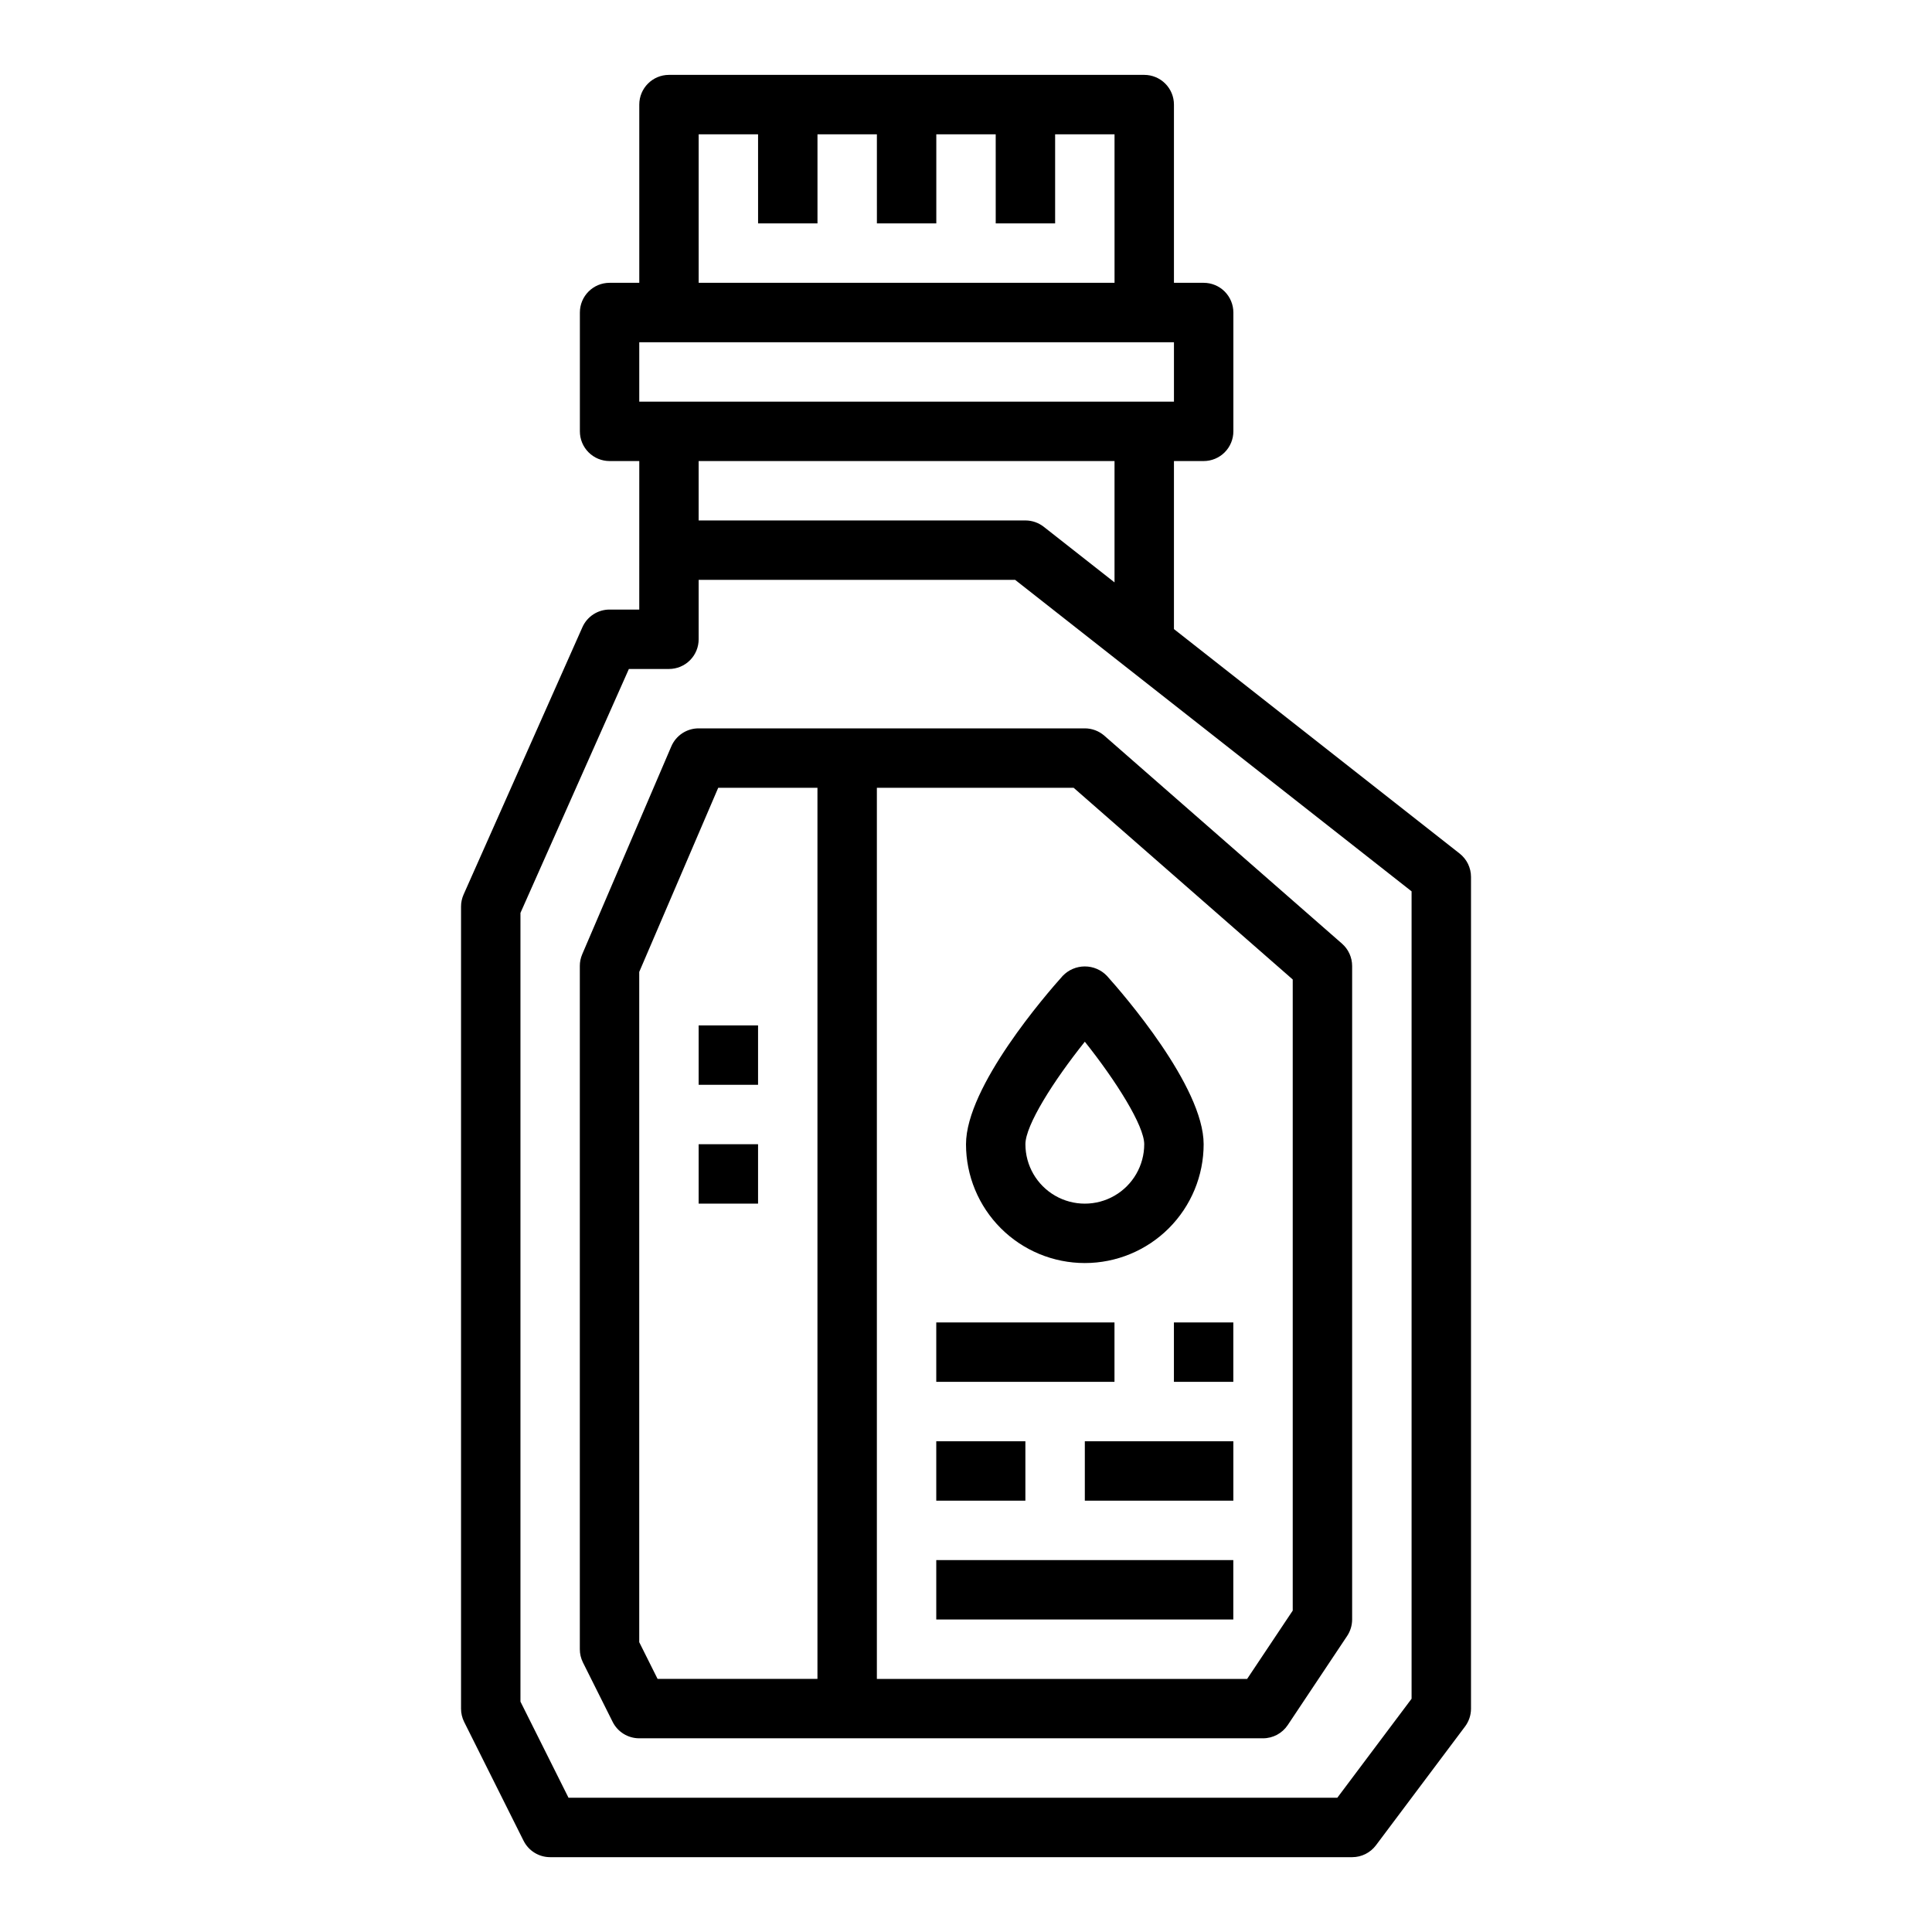 <?xml version="1.0" encoding="UTF-8"?>
<!-- Uploaded to: SVG Repo, www.svgrepo.com, Generator: SVG Repo Mixer Tools -->
<svg fill="#000000" width="800px" height="800px" version="1.1" viewBox="144 144 512 512" xmlns="http://www.w3.org/2000/svg">
 <g>
  <path d="m313.41 305.54h-7.871c-3.113 0-5.934 1.832-7.195 4.676l-31.488 70.848c-0.445 1.008-0.68 2.094-0.676 3.195v212.55c-0.004 1.219 0.281 2.426 0.824 3.516l15.742 31.488h0.004c1.332 2.672 4.059 4.356 7.043 4.356h212.55c2.477 0 4.809-1.168 6.297-3.148l23.617-31.488c1.02-1.363 1.574-3.019 1.574-4.723v-220.42c0-2.414-1.109-4.695-3.008-6.188l-75.715-59.488v-44.531h7.875c2.086 0 4.09-0.832 5.566-2.309 1.473-1.477 2.305-3.477 2.305-5.566v-31.488c0-2.086-0.832-4.09-2.305-5.566-1.477-1.477-3.481-2.305-5.566-2.305h-7.875v-47.23c0-2.09-0.828-4.09-2.305-5.566-1.477-1.477-3.477-2.309-5.566-2.309h-125.95c-4.348 0-7.871 3.527-7.871 7.875v47.23h-7.871c-4.348 0-7.871 3.523-7.871 7.871v31.488c0 2.09 0.828 4.09 2.305 5.566 1.477 1.477 3.477 2.309 5.566 2.309h7.871zm15.742-125.95h15.742l0.004 23.617h15.742v-23.617h15.742l0.004 23.617h15.742v-23.617h15.742l0.004 23.617h15.742v-23.617h15.742l0.004 39.359h-110.21zm-15.742 55.105h141.7v15.742h-141.7zm125.95 31.488v32.156l-18.75-14.73c-1.391-1.09-3.102-1.684-4.867-1.684h-86.594v-15.742zm-118.08 55.102c2.09 0 4.09-0.828 5.566-2.305 1.477-1.477 2.305-3.481 2.305-5.566v-15.742h83.871l105.06 82.543v213.97l-19.68 26.238h-203.74l-12.738-25.473v-209.02l28.734-64.645z"/>
  <path d="m329.15 447.23h15.742v15.742h-15.742z"/>
  <path d="m329.15 415.74h15.742v15.742h-15.742z"/>
  <path d="m297.66 400v181.05c-0.004 1.223 0.281 2.426 0.824 3.519l7.871 15.742c1.336 2.672 4.062 4.356 7.047 4.356h165.31c2.633 0 5.09-1.316 6.551-3.504l15.742-23.617c0.859-1.293 1.32-2.812 1.324-4.367v-173.18c0-2.269-0.98-4.426-2.684-5.922l-62.977-55.105c-1.438-1.258-3.281-1.949-5.188-1.949h-102.34c-3.148 0-5.992 1.875-7.234 4.769l-23.617 55.105h0.004c-0.422 0.977-0.641 2.035-0.637 3.102zm78.719-47.23h52.145l58.062 50.805v167.25l-12.082 18.105h-98.125zm-62.977 48.805 20.934-48.809h26.297v236.16h-42.367l-4.863-9.73z"/>
  <path d="m431.49 478.72c8.348 0 16.359-3.316 22.266-9.223 5.902-5.906 9.223-13.914 9.223-22.266 0-15.281-21.348-39.848-25.633-44.617-1.531-1.598-3.644-2.5-5.856-2.5-2.211 0-4.328 0.902-5.859 2.5-4.281 4.769-25.629 29.336-25.629 44.617 0 8.352 3.316 16.359 9.223 22.266 5.902 5.906 13.914 9.223 22.266 9.223zm0-58.656c8.359 10.484 15.742 22.285 15.742 27.168 0 5.625-3 10.824-7.871 13.637s-10.875 2.812-15.746 0c-4.871-2.812-7.871-8.012-7.871-13.637 0-5.016 7.391-16.727 15.746-27.168z"/>
  <path d="m392.12 494.46h47.23v15.742h-47.23z"/>
  <path d="m455.1 494.46h15.742v15.742h-15.742z"/>
  <path d="m392.12 525.95h23.617v15.742h-23.617z"/>
  <path d="m431.49 525.95h39.359v15.742h-39.359z"/>
  <path d="m392.12 557.44h78.719v15.742h-78.719z"/>
 </g>
</svg>